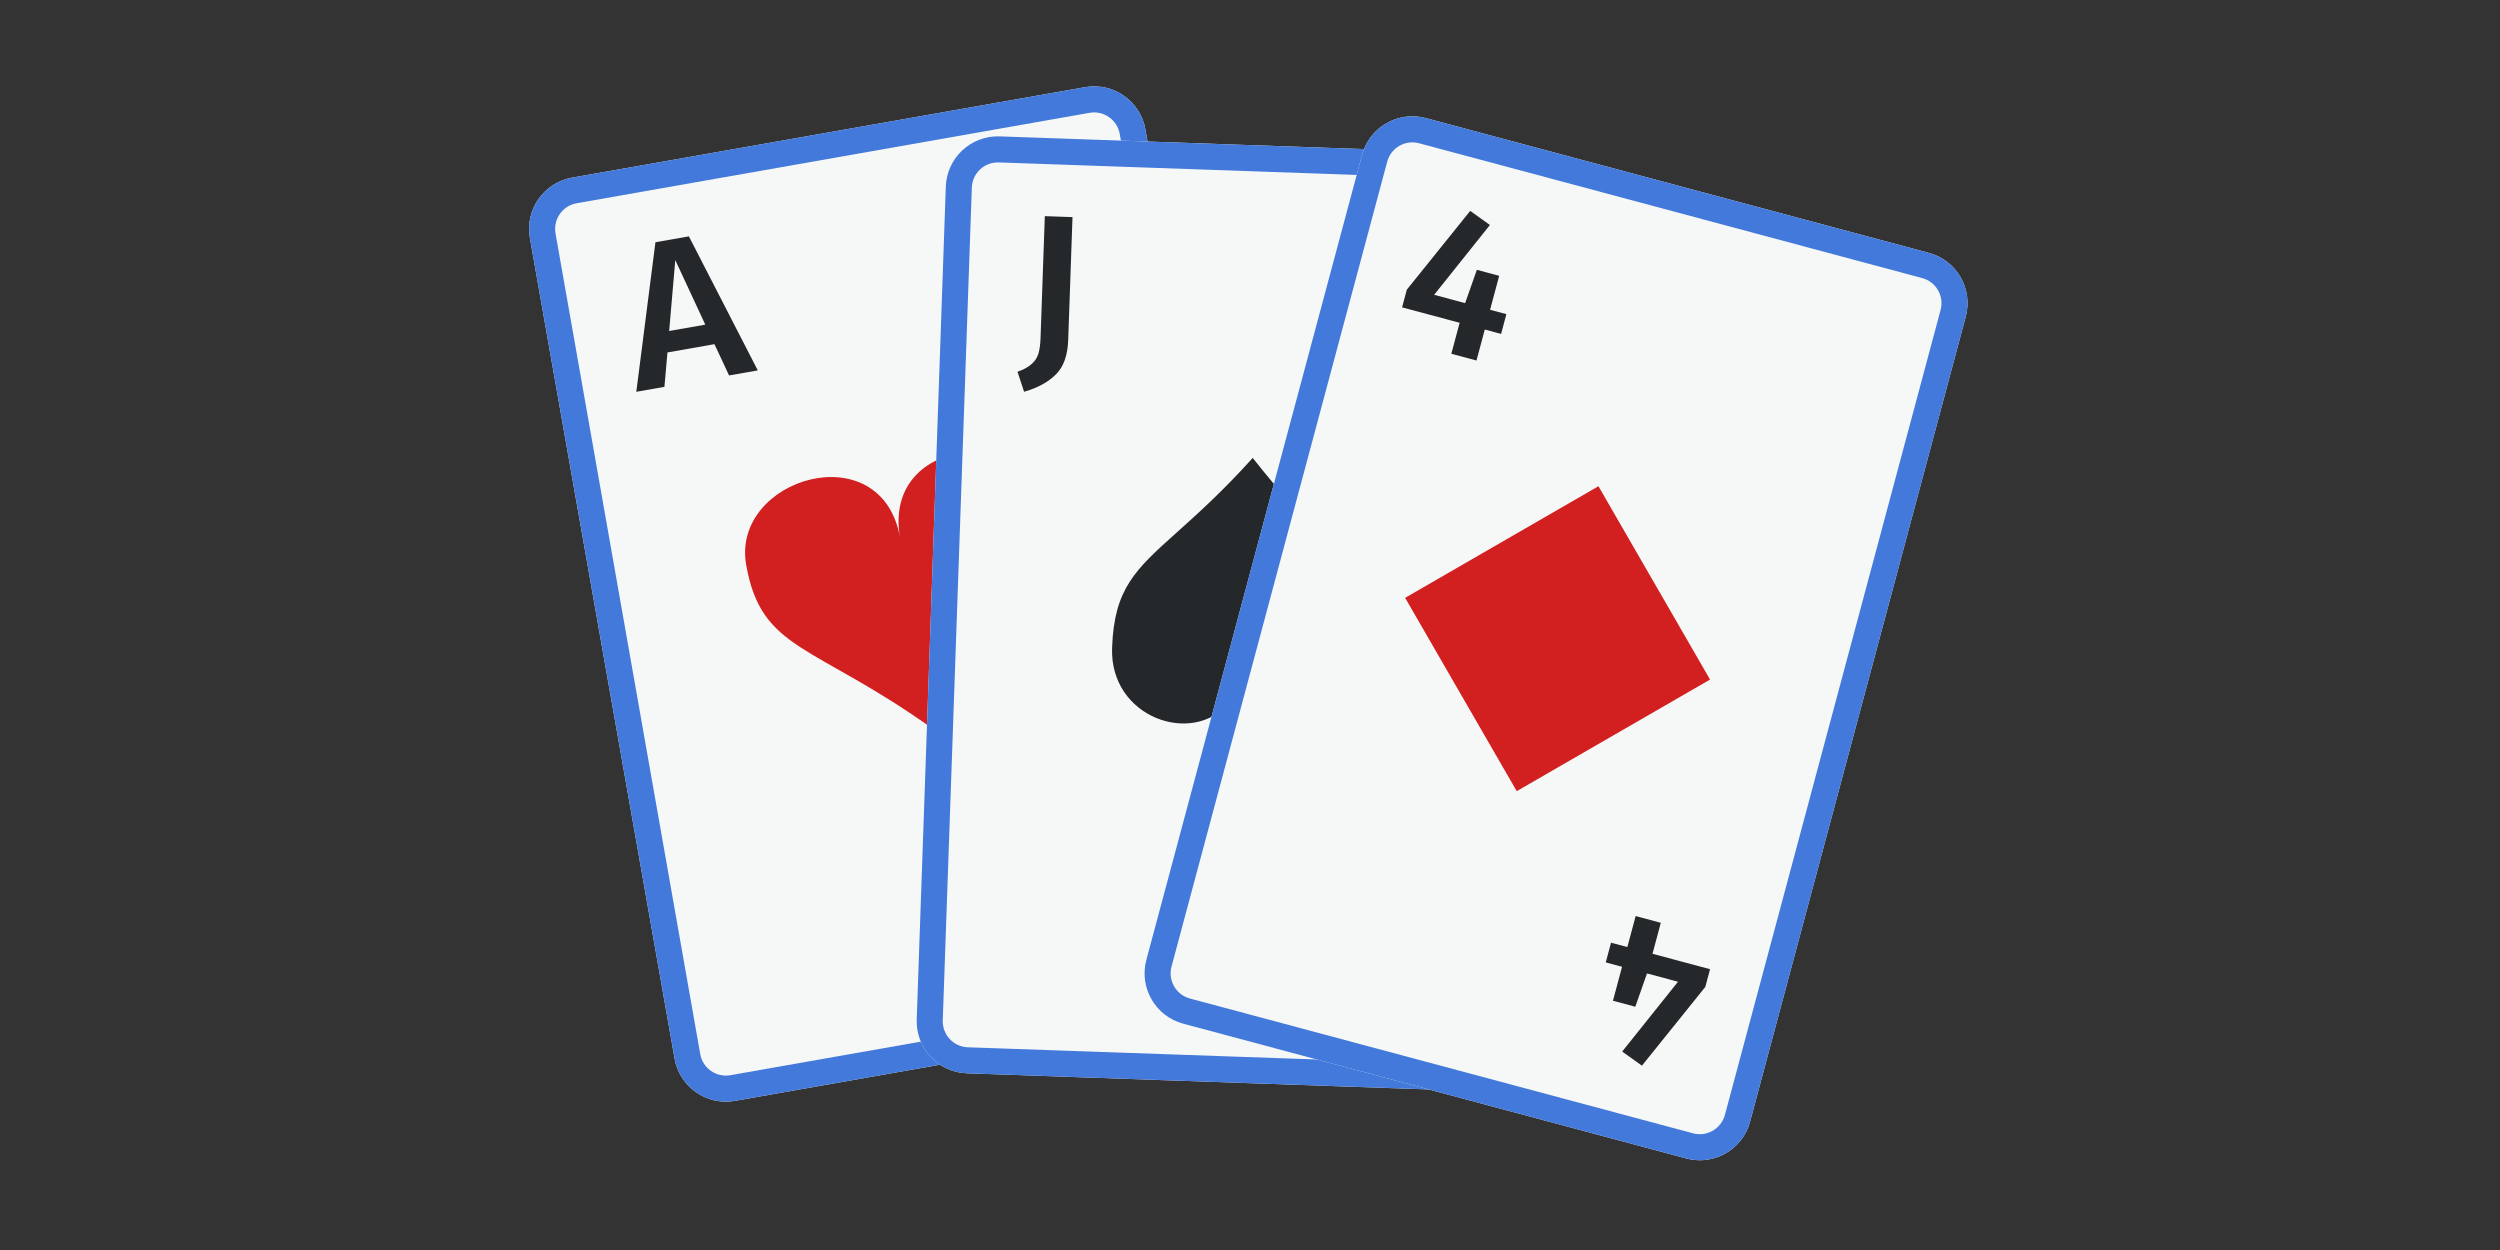<svg width="96" height="48" viewBox="0 0 96 48" fill="none" xmlns="http://www.w3.org/2000/svg">
<rect x="0" y="0" width="96" height="48" fill="#333333" stroke="none"/>
<path d="M20.347 9.137C20.155 8.049 20.882 7.012 21.97 6.82L41.666 3.347C42.754 3.155 43.791 3.882 43.983 4.97L49.539 36.483C49.731 37.571 49.005 38.609 47.917 38.8L28.221 42.273C27.133 42.465 26.096 41.739 25.904 40.651L20.347 9.137Z" fill="#F6F7F7"/>
<path fill-rule="evenodd" clip-rule="evenodd" d="M41.839 4.332L22.143 7.805C21.599 7.901 21.236 8.42 21.332 8.964L26.889 40.477C26.985 41.021 27.503 41.384 28.047 41.288L47.743 37.816C48.287 37.72 48.651 37.201 48.555 36.657L42.998 5.143C42.902 4.599 42.383 4.236 41.839 4.332ZM21.97 6.82C20.882 7.012 20.155 8.049 20.347 9.137L25.904 40.651C26.096 41.739 27.133 42.465 28.221 42.273L47.917 38.8C49.005 38.609 49.731 37.571 49.539 36.483L43.983 4.97C43.791 3.882 42.754 3.155 41.666 3.347L21.97 6.82Z" fill="#4279DA"/>
<path d="M40.471 19.606C41.058 22.935 39.092 23.302 35.861 28.016C31.213 24.692 29.24 25.019 28.653 21.69C28.066 18.36 33.853 16.629 34.562 20.648C33.853 16.629 39.884 16.277 40.471 19.606Z" fill="#D22020"/>
<path d="M27.435 13.216L25.63 13.534L25.514 14.855L24.434 15.045L25.169 9.302L26.453 9.076L29.099 14.223L27.996 14.417L27.435 13.216ZM27.083 12.466L25.931 9.988L25.696 12.71L27.083 12.466Z" fill="#25282B"/>
<path d="M42.452 32.404L44.256 32.086L44.373 30.766L45.452 30.576L44.718 36.318L43.434 36.545L40.788 31.398L41.891 31.203L42.452 32.404ZM42.804 33.155L43.956 35.632L44.19 32.91L42.804 33.155Z" fill="#25282B"/>
<path d="M36.319 7.166C36.357 6.062 37.284 5.199 38.388 5.237L58.375 5.935C59.479 5.974 60.343 6.9 60.304 8.004L59.188 39.984C59.149 41.088 58.223 41.952 57.119 41.913L37.131 41.215C36.027 41.177 35.163 40.251 35.202 39.147L36.319 7.166Z" fill="#F6F7F7"/>
<path fill-rule="evenodd" clip-rule="evenodd" d="M58.34 6.935L38.353 6.237C37.801 6.217 37.337 6.649 37.318 7.201L36.202 39.182C36.182 39.734 36.614 40.197 37.166 40.216L57.154 40.914C57.706 40.933 58.169 40.502 58.188 39.95L59.305 7.969C59.324 7.417 58.892 6.954 58.34 6.935ZM38.388 5.237C37.284 5.199 36.357 6.062 36.319 7.166L35.202 39.147C35.163 40.251 36.027 41.177 37.131 41.215L57.119 41.913C58.223 41.952 59.149 41.088 59.188 39.984L60.304 8.004C60.343 6.9 59.479 5.974 58.375 5.935L38.388 5.237Z" fill="#4279DA"/>
<path d="M41.019 13.054C40.999 13.646 40.842 14.086 40.549 14.374C40.261 14.668 39.853 14.892 39.325 15.044L39.072 14.275C39.309 14.192 39.489 14.095 39.61 13.981C39.737 13.874 39.824 13.743 39.872 13.59C39.92 13.432 39.949 13.227 39.957 12.977L40.121 8.3L41.184 8.337L41.019 13.054Z" fill="#25282B"/>
<path d="M54.486 34.097C54.507 33.505 54.664 33.065 54.957 32.776C55.245 32.482 55.653 32.259 56.181 32.107L56.434 32.876C56.197 32.958 56.017 33.056 55.896 33.169C55.769 33.277 55.682 33.407 55.634 33.56C55.586 33.719 55.557 33.923 55.548 34.174L55.385 38.851L54.322 38.814L54.486 34.097Z" fill="#25282B"/>
<path fill-rule="evenodd" clip-rule="evenodd" d="M45.203 20.432C43.59 21.878 42.783 22.601 42.704 24.881C42.611 27.547 45.775 28.657 47.184 27.004C46.983 28.174 46.462 29.276 45.962 30.332L45.943 30.373C45.943 30.373 46.981 29.981 47.671 30.005C48.361 30.029 49.369 30.493 49.369 30.493L49.353 30.451C48.928 29.362 48.484 28.227 48.365 27.045C49.657 28.792 52.89 27.906 52.983 25.241C53.063 22.96 52.309 22.183 50.8 20.627C50.074 19.878 49.172 18.949 48.105 17.584C46.944 18.871 45.98 19.735 45.203 20.432Z" fill="#25282B"/>
<path d="M52.303 5.949C52.589 4.882 53.685 4.249 54.752 4.535L74.071 9.712C75.138 9.997 75.771 11.094 75.485 12.161L67.203 43.071C66.917 44.138 65.82 44.771 64.753 44.485L45.435 39.309C44.368 39.023 43.735 37.926 44.02 36.859L52.303 5.949Z" fill="#F6F7F7"/>
<path fill-rule="evenodd" clip-rule="evenodd" d="M73.812 10.678L54.493 5.501C53.96 5.358 53.411 5.675 53.269 6.208L44.986 37.118C44.843 37.651 45.16 38.2 45.694 38.343L65.012 43.519C65.546 43.662 66.094 43.345 66.237 42.812L74.519 11.902C74.662 11.369 74.345 10.82 73.812 10.678ZM54.752 4.535C53.685 4.249 52.589 4.882 52.303 5.949L44.02 36.859C43.735 37.926 44.368 39.023 45.435 39.309L64.753 44.485C65.82 44.771 66.917 44.138 67.203 43.071L75.485 12.161C75.771 11.094 75.138 9.997 74.071 9.712L54.752 4.535Z" fill="#4279DA"/>
<path d="M57.642 12.822L57.016 12.654L56.697 13.844L55.731 13.585L56.05 12.395L53.84 11.803L54.022 11.123L56.456 8.098L57.213 8.64L55.071 11.321L56.261 11.64L56.711 10.361L57.569 10.591L57.219 11.896L57.845 12.064L57.642 12.822Z" fill="#25282B"/>
<path d="M61.864 36.199L62.49 36.366L62.809 35.176L63.775 35.435L63.456 36.625L65.666 37.217L65.484 37.897L63.05 40.922L62.292 40.38L64.435 37.699L63.245 37.38L62.795 38.659L61.937 38.429L62.287 37.124L61.661 36.956L61.864 36.199Z" fill="#25282B"/>
<path d="M53.957 22.957L61.38 18.671L65.666 26.095L58.243 30.38L53.957 22.957Z" fill="#D22020"/>
</svg>
